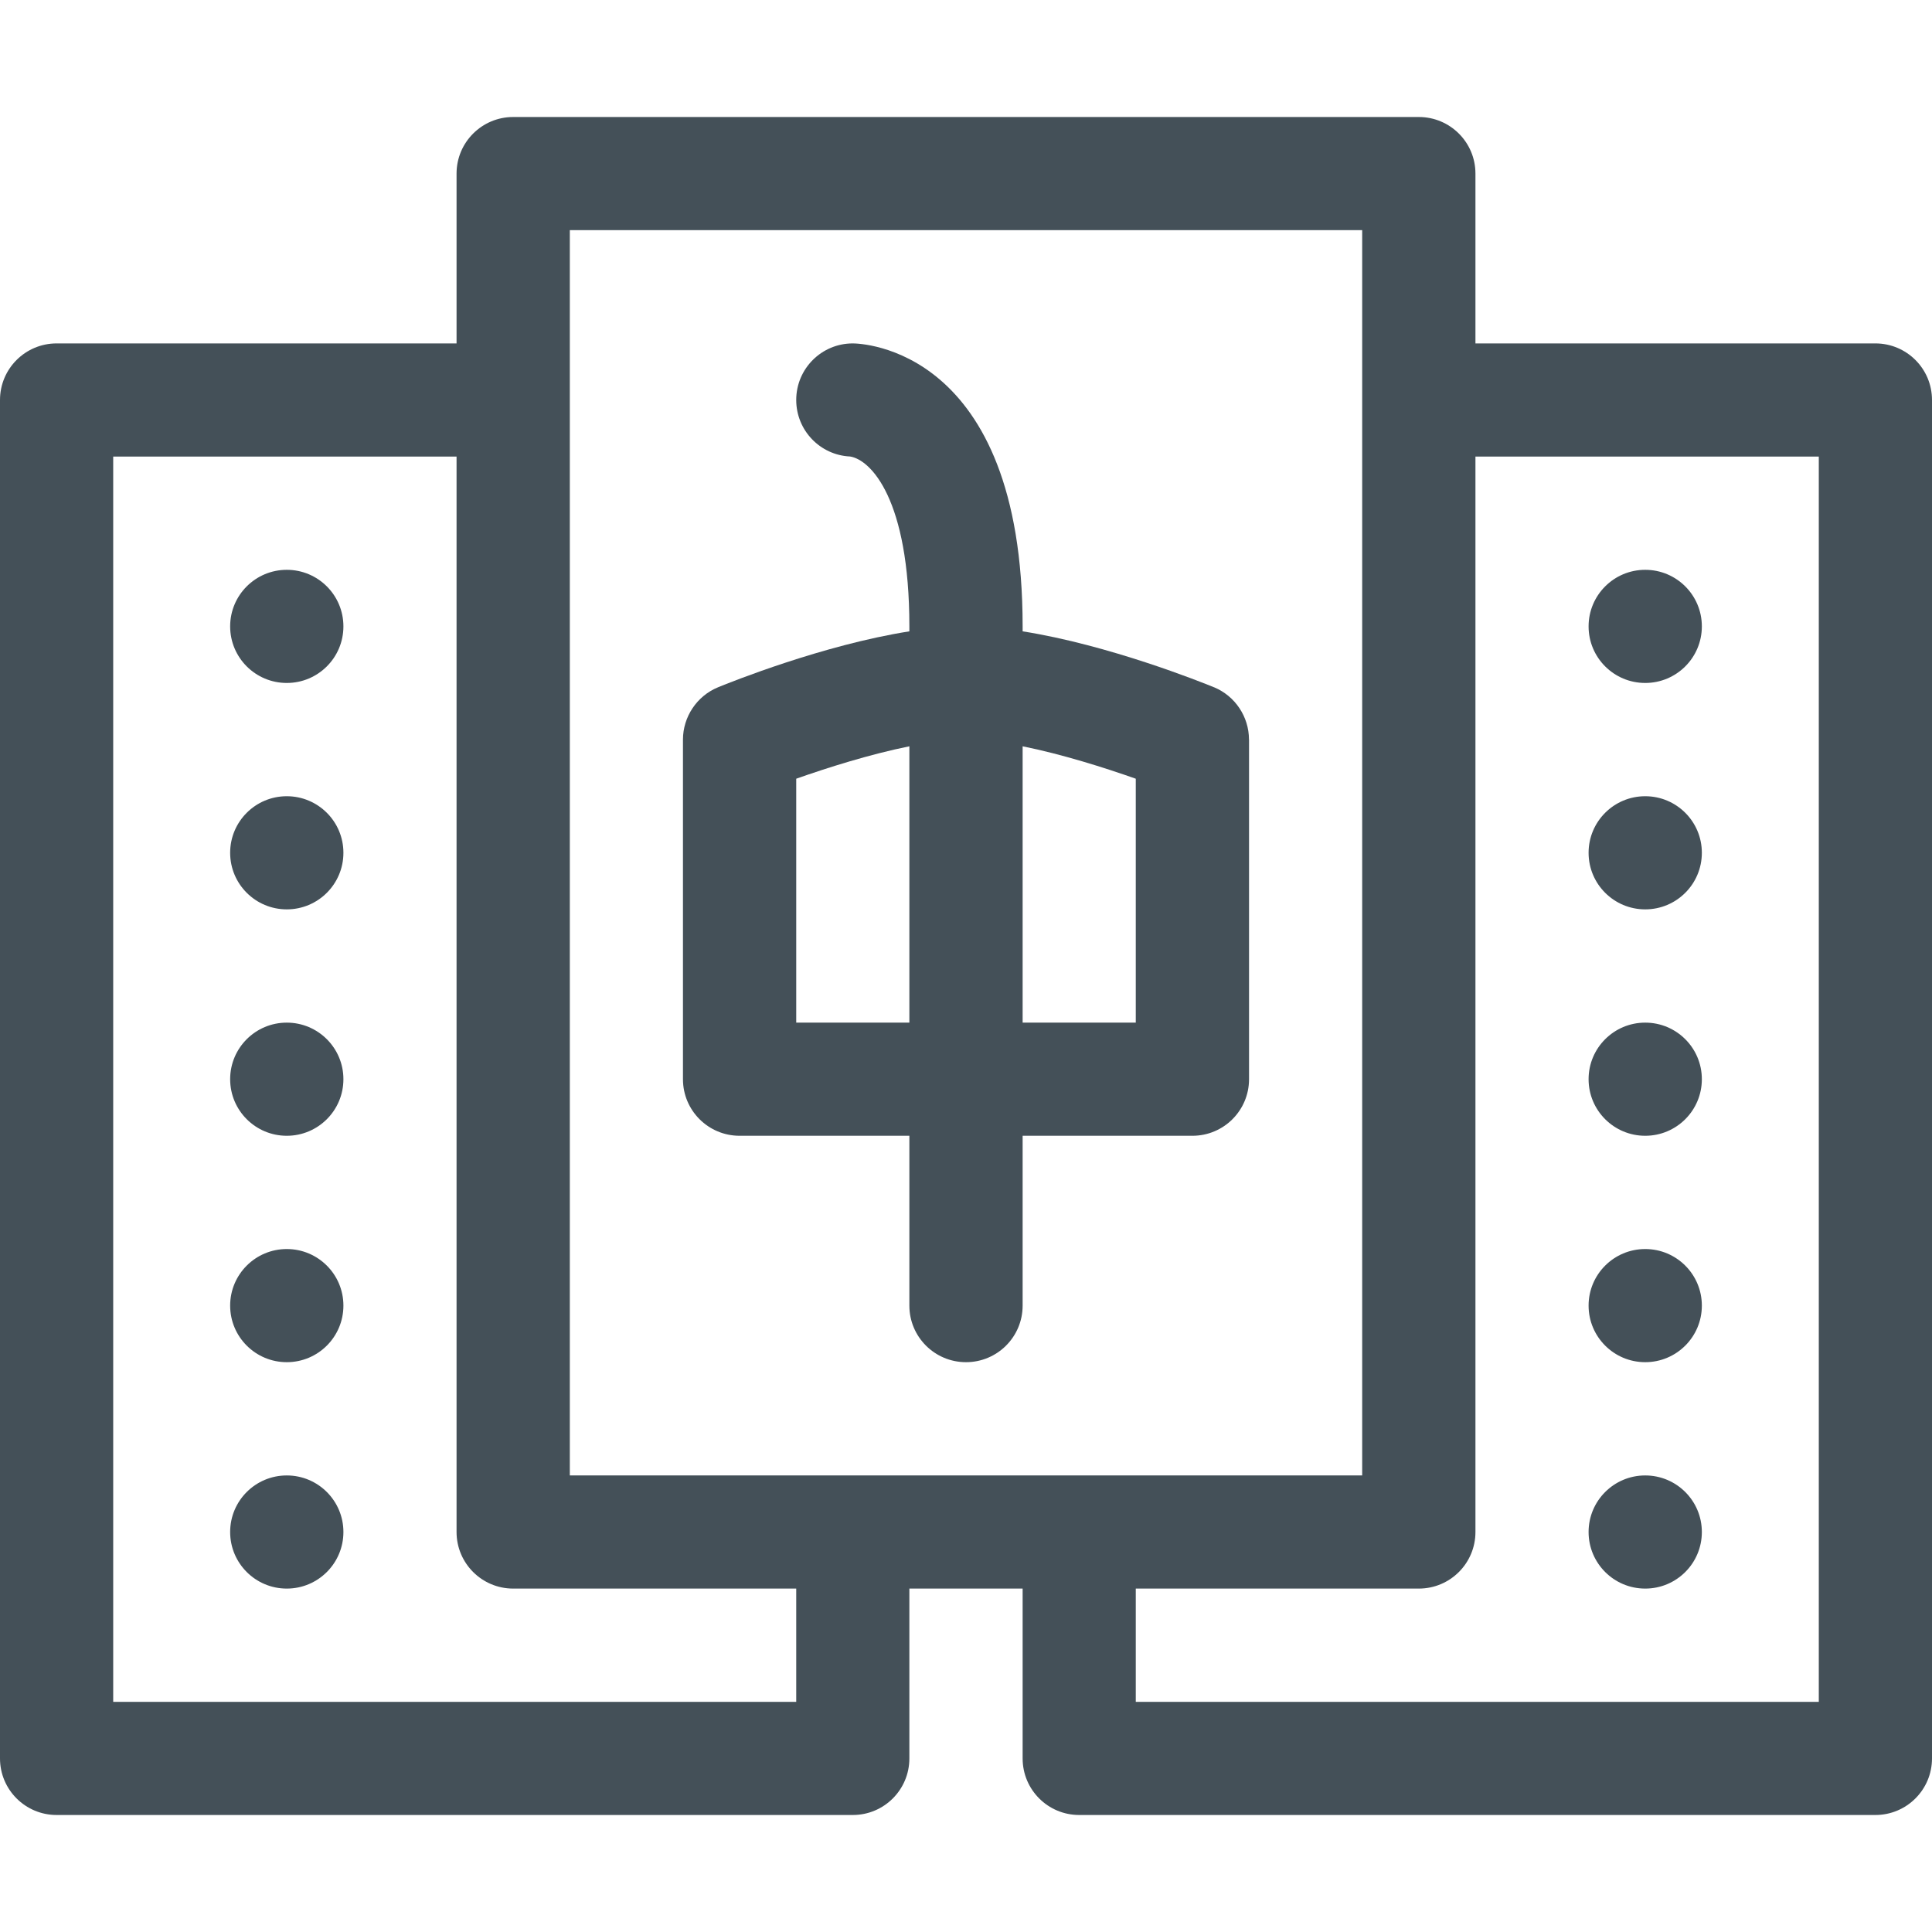 <svg width="32" height="32" viewBox="0 0 32 32" fill="none" xmlns="http://www.w3.org/2000/svg">
<path d="M31.062 5.688H24.438V2.875C24.438 2.357 24.018 1.938 23.5 1.938H8.5C7.982 1.938 7.562 2.357 7.562 2.875V5.688H0.938C0.42 5.688 0 6.107 0 6.625V29.125C0 29.643 0.42 30.062 0.938 30.062H14.125C14.643 30.062 15.062 29.643 15.062 29.125V26.312H16.938V29.125C16.938 29.643 17.357 30.062 17.875 30.062H31.062C31.58 30.062 32 29.643 32 29.125V6.625C32 6.107 31.58 5.688 31.062 5.688ZM9.438 3.812H22.562V24.438H9.438V3.812ZM13.188 28.188H1.875V7.562H7.562V25.375C7.562 25.893 7.982 26.312 8.5 26.312H13.188V28.188ZM30.125 28.188H18.812V26.312H23.5C24.018 26.312 24.438 25.893 24.438 25.375V7.562H30.125V28.188Z" fill="#445058"/>
<path d="M11.312 12.25V17.875C11.312 18.393 11.732 18.812 12.25 18.812H15.062V21.625C15.062 22.143 15.482 22.562 16 22.562C16.518 22.562 16.938 22.143 16.938 21.625V18.812H19.75C20.268 18.812 20.688 18.393 20.688 17.875V12.25C20.688 12.249 20.687 12.249 20.687 12.248C20.686 11.871 20.458 11.528 20.108 11.383C20.107 11.383 20.106 11.383 20.106 11.383C19.901 11.299 18.366 10.682 16.938 10.457V10.375C16.938 5.741 14.24 5.688 14.125 5.688C13.607 5.688 13.188 6.107 13.188 6.625C13.188 7.128 13.583 7.538 14.08 7.561C14.424 7.615 15.062 8.269 15.062 10.375V10.457C13.634 10.682 12.099 11.299 11.894 11.383C11.894 11.383 11.893 11.383 11.892 11.384C11.541 11.528 11.312 11.875 11.312 12.25ZM13.188 16.938V12.898C13.708 12.714 14.413 12.492 15.062 12.361V16.938H13.188ZM16.938 16.938V12.361C17.587 12.492 18.292 12.714 18.812 12.898V16.938H16.938Z" fill="#445058"/>
<path d="M4.75 11.312C5.268 11.312 5.688 10.893 5.688 10.375C5.688 9.857 5.268 9.438 4.75 9.438C4.232 9.438 3.812 9.857 3.812 10.375C3.812 10.893 4.232 11.312 4.75 11.312Z" fill="#445058"/>
<path d="M4.75 15.062C5.268 15.062 5.688 14.643 5.688 14.125C5.688 13.607 5.268 13.188 4.75 13.188C4.232 13.188 3.812 13.607 3.812 14.125C3.812 14.643 4.232 15.062 4.75 15.062Z" fill="#445058"/>
<path d="M4.75 18.812C5.268 18.812 5.688 18.393 5.688 17.875C5.688 17.357 5.268 16.938 4.75 16.938C4.232 16.938 3.812 17.357 3.812 17.875C3.812 18.393 4.232 18.812 4.75 18.812Z" fill="#445058"/>
<path d="M4.75 22.562C5.268 22.562 5.688 22.143 5.688 21.625C5.688 21.107 5.268 20.688 4.75 20.688C4.232 20.688 3.812 21.107 3.812 21.625C3.812 22.143 4.232 22.562 4.75 22.562Z" fill="#445058"/>
<path d="M4.75 26.312C5.268 26.312 5.688 25.893 5.688 25.375C5.688 24.857 5.268 24.438 4.75 24.438C4.232 24.438 3.812 24.857 3.812 25.375C3.812 25.893 4.232 26.312 4.75 26.312Z" fill="#445058"/>
<path d="M27.25 11.312C27.768 11.312 28.188 10.893 28.188 10.375C28.188 9.857 27.768 9.438 27.25 9.438C26.732 9.438 26.312 9.857 26.312 10.375C26.312 10.893 26.732 11.312 27.25 11.312Z" fill="#445058"/>
<path d="M27.25 15.062C27.768 15.062 28.188 14.643 28.188 14.125C28.188 13.607 27.768 13.188 27.25 13.188C26.732 13.188 26.312 13.607 26.312 14.125C26.312 14.643 26.732 15.062 27.25 15.062Z" fill="#445058"/>
<path d="M27.25 18.812C27.768 18.812 28.188 18.393 28.188 17.875C28.188 17.357 27.768 16.938 27.25 16.938C26.732 16.938 26.312 17.357 26.312 17.875C26.312 18.393 26.732 18.812 27.25 18.812Z" fill="#445058"/>
<path d="M27.25 22.562C27.768 22.562 28.188 22.143 28.188 21.625C28.188 21.107 27.768 20.688 27.25 20.688C26.732 20.688 26.312 21.107 26.312 21.625C26.312 22.143 26.732 22.562 27.25 22.562Z" fill="#445058"/>
<path d="M27.25 26.312C27.768 26.312 28.188 25.893 28.188 25.375C28.188 24.857 27.768 24.438 27.25 24.438C26.732 24.438 26.312 24.857 26.312 25.375C26.312 25.893 26.732 26.312 27.25 26.312Z" fill="#445058"/>
</svg>
